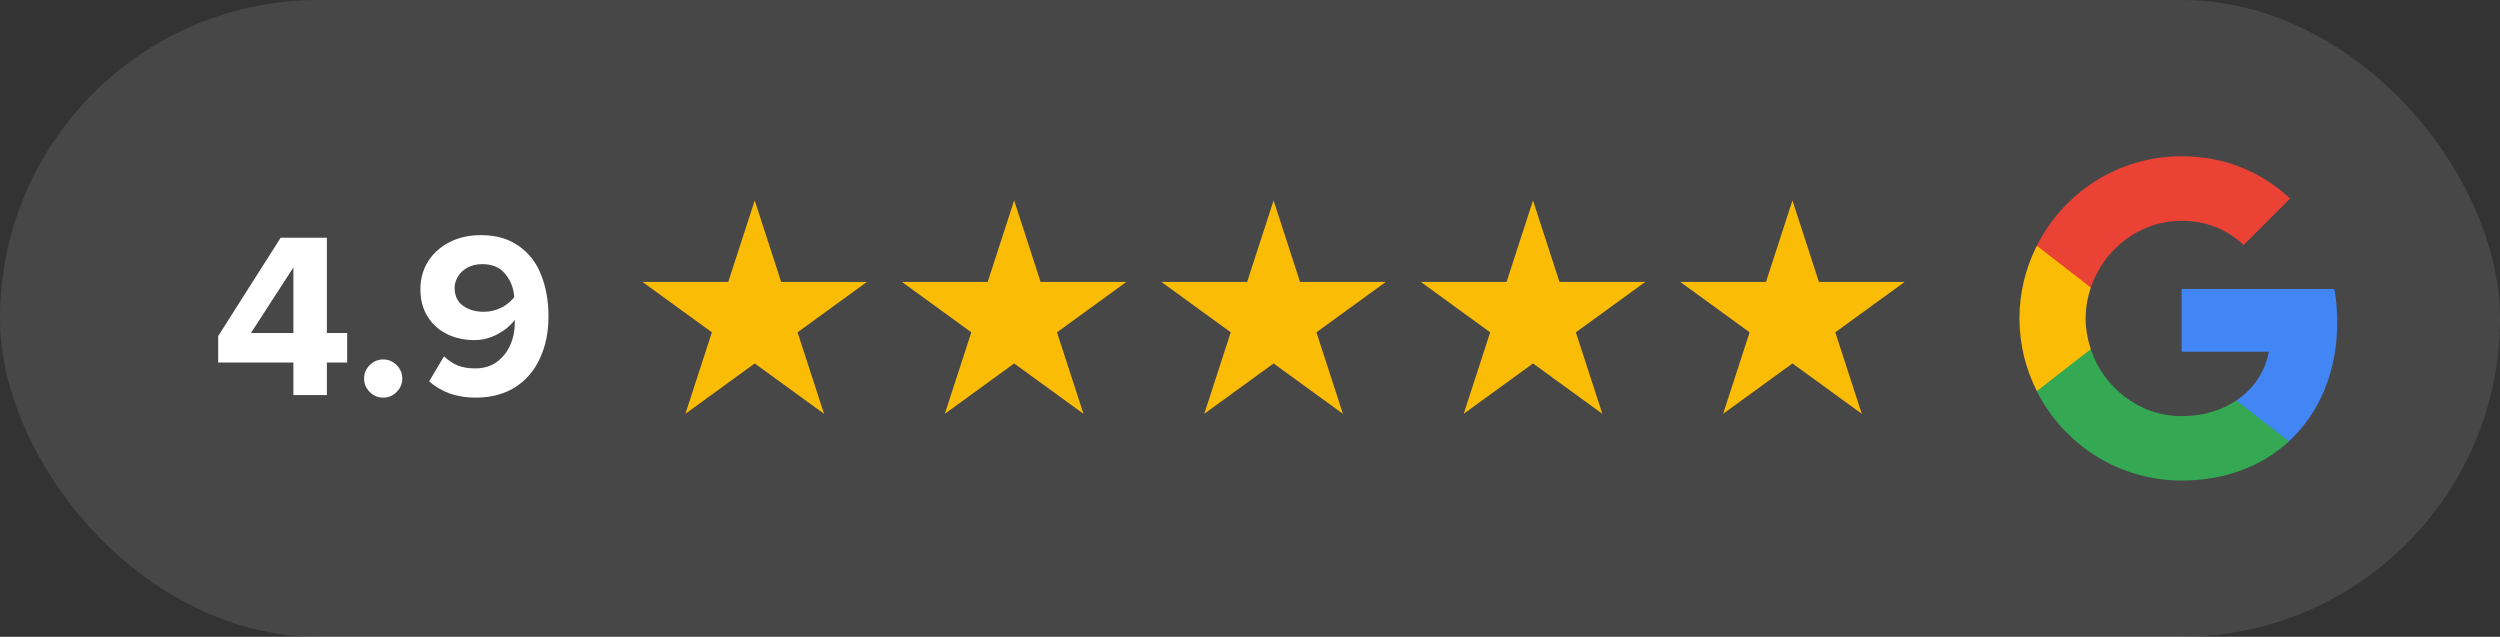 <svg xmlns="http://www.w3.org/2000/svg" width="212" height="54" viewBox="0 0 212 54" fill="none"><rect x="0" y="0" width="212" height="54" fill="#333333" stroke="none"/><rect width="212" height="54" rx="27" fill="white" fill-opacity="0.1"></rect><path d="M24.88 30.74H18.5V28.5L23.8 20.16H27.72V28.24H29.44V30.74H27.72V33.5H24.88V30.74ZM21.28 28.24H24.88V22.68L21.28 28.24ZM30.874 32.1C30.874 31.66 31.034 31.28 31.354 30.96C31.674 30.64 32.054 30.48 32.494 30.48C32.934 30.48 33.314 30.64 33.634 30.96C33.954 31.28 34.114 31.66 34.114 32.1C34.114 32.54 33.954 32.92 33.634 33.24C33.314 33.56 32.934 33.72 32.494 33.72C32.054 33.72 31.674 33.56 31.354 33.24C31.034 32.92 30.874 32.54 30.874 32.1ZM37.651 30.22C38.024 30.567 38.417 30.827 38.831 31C39.244 31.16 39.737 31.24 40.311 31.24C41.004 31.24 41.597 31.067 42.091 30.72C42.597 30.36 42.984 29.887 43.251 29.3C43.517 28.713 43.651 28.08 43.651 27.4V27.12C43.304 27.6 42.817 28.007 42.191 28.34C41.564 28.673 40.904 28.84 40.211 28.84C39.384 28.84 38.624 28.673 37.931 28.34C37.237 28.007 36.684 27.513 36.271 26.86C35.857 26.207 35.651 25.427 35.651 24.52C35.651 23.653 35.864 22.873 36.291 22.18C36.731 21.487 37.337 20.94 38.111 20.54C38.884 20.14 39.771 19.94 40.771 19.94C42.064 19.94 43.137 20.247 43.991 20.86C44.857 21.46 45.491 22.28 45.891 23.32C46.304 24.36 46.511 25.533 46.511 26.84C46.511 28.187 46.264 29.38 45.771 30.42C45.291 31.46 44.584 32.273 43.651 32.86C42.717 33.433 41.604 33.72 40.311 33.72C39.524 33.72 38.791 33.6 38.111 33.36C37.444 33.107 36.871 32.767 36.391 32.34L37.651 30.22ZM43.611 25.2C43.557 24.44 43.304 23.787 42.851 23.24C42.411 22.68 41.757 22.4 40.891 22.4C40.411 22.4 39.991 22.5 39.631 22.7C39.284 22.887 39.017 23.14 38.831 23.46C38.644 23.767 38.551 24.08 38.551 24.4C38.551 25.067 38.784 25.573 39.251 25.92C39.731 26.267 40.317 26.44 41.011 26.44C41.517 26.44 41.997 26.333 42.451 26.12C42.917 25.893 43.304 25.587 43.611 25.2Z" fill="white"></path><path d="M64 17L66.245 23.91H73.511L67.633 28.18L69.878 35.09L64 30.82L58.122 35.09L60.367 28.18L54.489 23.91H61.755L64 17Z" fill="#FBBC05"></path><path d="M86 17L88.245 23.91H95.511L89.633 28.18L91.878 35.09L86 30.82L80.122 35.09L82.367 28.18L76.489 23.91H83.755L86 17Z" fill="#FBBC05"></path><path d="M108 17L110.245 23.91H117.511L111.633 28.18L113.878 35.09L108 30.82L102.122 35.09L104.367 28.18L98.489 23.91H105.755L108 17Z" fill="#FBBC05"></path><path d="M130 17L132.245 23.91H139.511L133.633 28.18L135.878 35.09L130 30.82L124.122 35.09L126.367 28.18L120.489 23.91H127.755L130 17Z" fill="#FBBC05"></path><path d="M152 17L154.245 23.91H161.511L155.633 28.18L157.878 35.09L152 30.82L146.122 35.09L148.367 28.18L142.489 23.91H149.755L152 17Z" fill="#FBBC05"></path><path d="M198.2 27.312C198.2 26.337 198.113 25.4 197.95 24.5H185V29.825H192.4C192.075 31.538 191.1 32.987 189.638 33.962V37.425H194.1C196.7 35.025 198.2 31.5 198.2 27.312Z" fill="#4285F4"></path><path d="M185 40.75C188.712 40.75 191.825 39.525 194.1 37.425L189.637 33.962C188.412 34.788 186.85 35.288 185 35.288C181.425 35.288 178.387 32.875 177.3 29.625H172.725V33.175C174.987 37.663 179.625 40.75 185 40.75Z" fill="#34A853"></path><path d="M177.3 29.612C177.025 28.787 176.862 27.912 176.862 27C176.862 26.087 177.025 25.212 177.3 24.387V20.837H172.725C171.788 22.687 171.25 24.775 171.25 27C171.25 29.225 171.788 31.312 172.725 33.162L176.288 30.387L177.3 29.612Z" fill="#FBBC05"></path><path d="M185 18.725C187.025 18.725 188.825 19.425 190.262 20.775L194.2 16.837C191.812 14.613 188.712 13.25 185 13.25C179.625 13.25 174.987 16.337 172.725 20.837L177.3 24.387C178.387 21.137 181.425 18.725 185 18.725Z" fill="#EA4335"></path></svg>